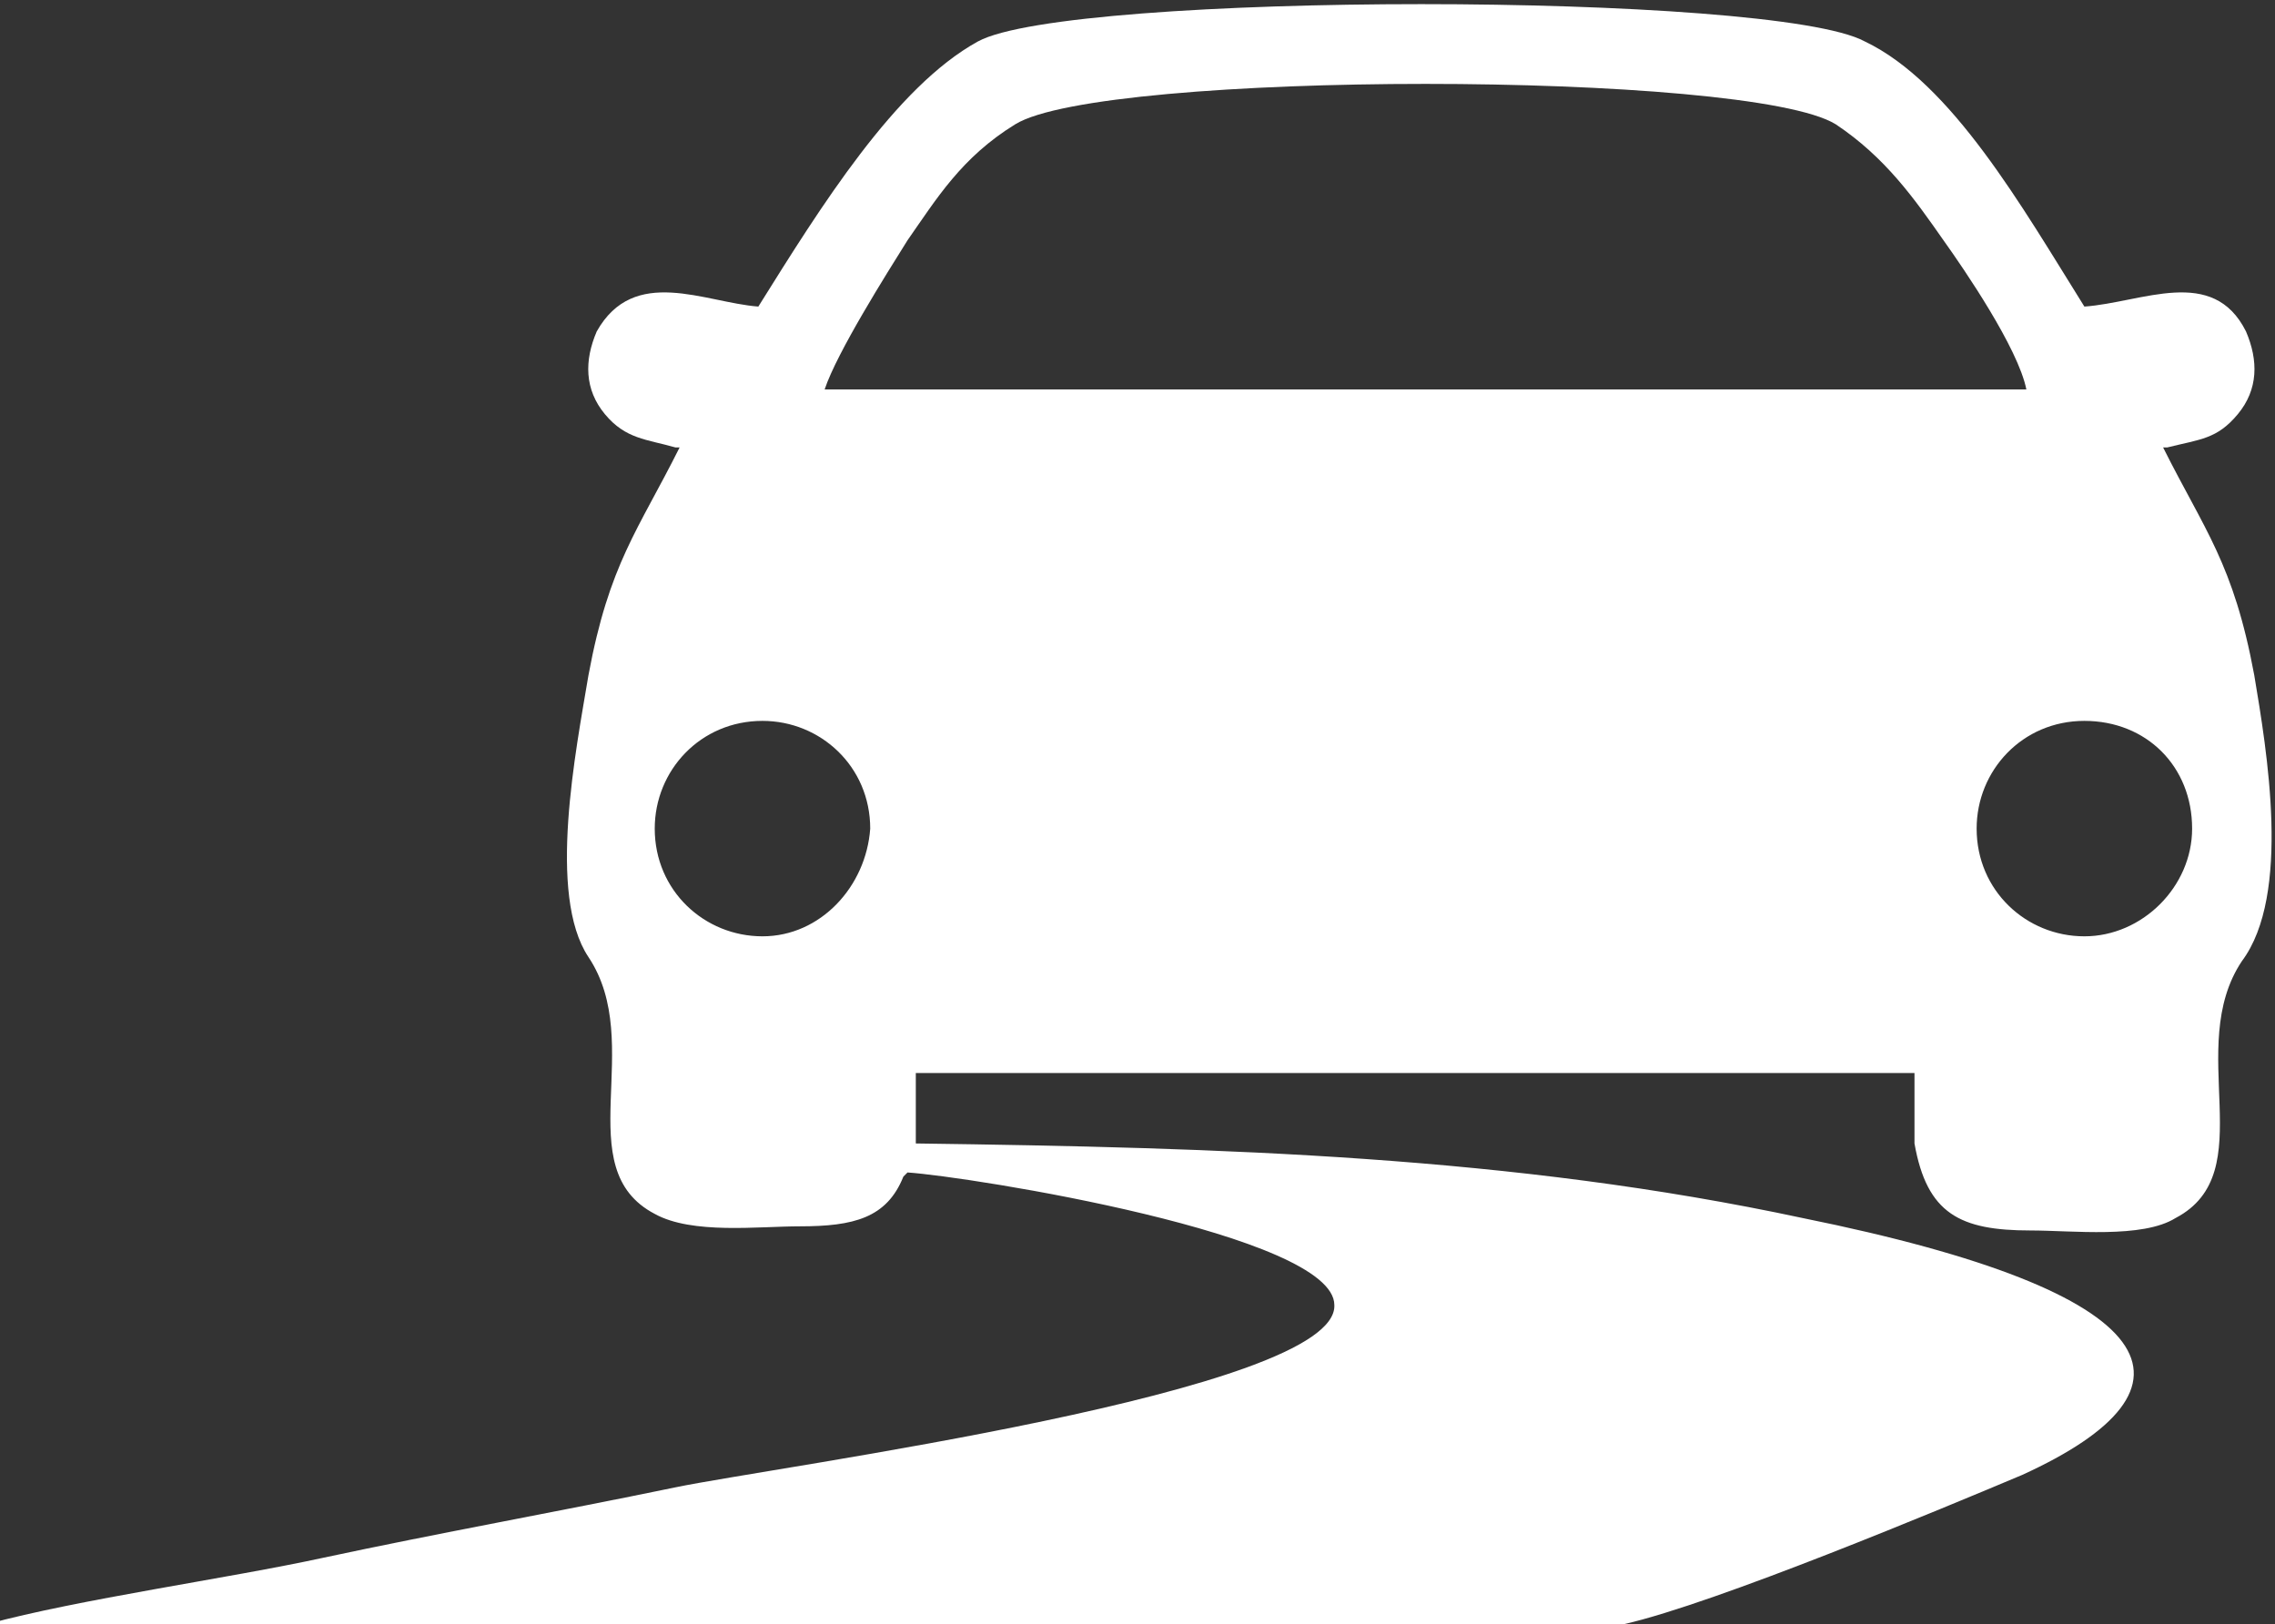 <?xml version="1.0" encoding="utf-8"?>
<!-- Generator: Adobe Illustrator 18.1.1, SVG Export Plug-In . SVG Version: 6.00 Build 0)  -->
<svg version="1.1" id="Layer_1" xmlns="http://www.w3.org/2000/svg" xmlns:xlink="http://www.w3.org/1999/xlink" x="0px" y="0px"
	 viewBox="0 0 54.9 39.2" enable-background="new 0 0 54.9 39.2" xml:space="preserve">
<rect x="0" y="0" width="54.9" height="39.2" fill="#333333" stroke="none"/>
<path fill="#FFFFFF" d="M54.4,16.3c-0.5-2.7-1.2-3.5-2.2-5.5c0,0,0.1,0,0.1,0c0.8-0.2,1.2-0.2,1.7-0.8c0.5-0.6,0.5-1.3,0.2-2
	c-0.8-1.6-2.5-0.7-3.9-0.6c-1.5-2.4-3.2-5.4-5.3-6.4c-2.2-1.2-19.2-1.2-21.4,0c-2,1.1-3.8,4-5.3,6.4c-1.3-0.1-3-1-3.9,0.6
	c-0.3,0.7-0.3,1.4,0.2,2c0.5,0.6,1,0.6,1.7,0.8c0,0,0.1,0,0.1,0c-1,2-1.7,2.8-2.2,5.5c-0.3,1.8-1,5.3,0,6.8c1.4,2.1-0.5,5.1,1.6,6.2
	c0.9,0.5,2.5,0.3,3.5,0.3c1.3,0,2.1-0.2,2.5-1.2c0,0,0.1-0.1,0.1-0.1c1.5,0.1,10.3,1.5,10.3,3.2c0.1,2.1-13.5,3.9-15.9,4.4
	c-2.9,0.6-5.7,1.1-8.5,1.7c-2.3,0.5-5.9,1-8.1,1.6h39.5c2.2-0.5,7.7-2.8,9.6-3.6c4.6-2.1,3.6-4.4-5.3-6.2c-7-1.5-14-1.7-21.4-1.8
	l0-0.1l0-1.6c8,0,16.1,0,24.1,0l0,1.7c0.3,1.7,1.1,2.1,2.8,2.1c1,0,2.7,0.2,3.5-0.3c2.1-1.1,0.2-4.1,1.6-6.2
	C55.3,21.6,54.7,18.1,54.4,16.3z M18.4,22.6c-1.4,0-2.6-1.1-2.6-2.6c0-1.4,1.1-2.6,2.6-2.6c1.4,0,2.6,1.1,2.6,2.6
	C20.9,21.4,19.8,22.6,18.4,22.6z M19.9,9.4c0.3-0.9,1.5-2.8,2-3.6c0.7-1,1.3-2,2.6-2.8c2.1-1.3,17.7-1.3,19.8,0
	c1.2,0.8,1.9,1.8,2.6,2.8c0.5,0.7,1.8,2.6,2,3.6H19.9z M50.3,22.6c-1.4,0-2.6-1.1-2.6-2.6c0-1.4,1.1-2.6,2.6-2.6s2.6,1.1,2.6,2.6
	C52.9,21.4,51.7,22.6,50.3,22.6z"/>
</svg>
